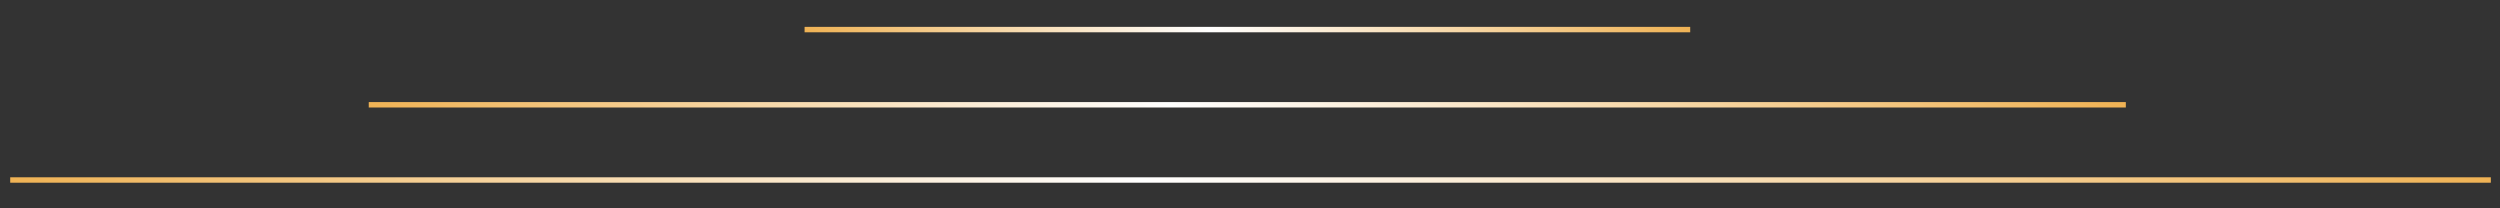 <?xml version="1.0" encoding="utf-8"?>
<!-- Generator: Adobe Illustrator 27.2.0, SVG Export Plug-In . SVG Version: 6.00 Build 0)  -->
<svg version="1.1" id="Layer_1" xmlns="http://www.w3.org/2000/svg" xmlns:xlink="http://www.w3.org/1999/xlink" x="0px" y="0px"
	 viewBox="0 0 1200 100" style="enable-background:new 0 0 1200 100;" xml:space="preserve">
<rect x="0" y="0" width="1200" height="100" fill="#333333" stroke="none"/>
<style type="text/css">
	.st0{fill:url(#SVGID_1_);}
	.st1{fill:url(#SVGID_00000056392155046324971620000006927772516231358394_);}
	.st2{fill:url(#SVGID_00000144327113881399422970000012157758152067451039_);}
</style>
<linearGradient id="SVGID_1_" gradientUnits="userSpaceOnUse" x1="301.902" y1="384.77" x2="898.572" y2="-211.899">
	<stop  offset="0" style="stop-color:#EFB254"/>
	<stop  offset="0.456" style="stop-color:#FFFFFF"/>
	<stop  offset="1" style="stop-color:#EFB254"/>
</linearGradient>
<rect x="4.9" y="85.1" class="st0" width="1190.7" height="2.6"/>
<linearGradient id="SVGID_00000109021990120614844230000006341533007439280543_" gradientUnits="userSpaceOnUse" x1="387.25" y1="261.83" x2="810.269" y2="-161.19">
	<stop  offset="0" style="stop-color:#EFB254"/>
	<stop  offset="0.456" style="stop-color:#FFFFFF"/>
	<stop  offset="1" style="stop-color:#EFB254"/>
</linearGradient>
<rect x="177" y="49" style="fill:url(#SVGID_00000109021990120614844230000006341533007439280543_);" width="843.4" height="2.6"/>
<linearGradient id="SVGID_00000168108252718004528550000005025570991000170920_" gradientUnits="userSpaceOnUse" x1="491.839" y1="121.124" x2="705.68" y2="-92.716">
	<stop  offset="0" style="stop-color:#EFB254"/>
	<stop  offset="0.456" style="stop-color:#FFFFFF"/>
	<stop  offset="1" style="stop-color:#EFB254"/>
</linearGradient>
<rect x="386.2" y="12.9" style="fill:url(#SVGID_00000168108252718004528550000005025570991000170920_);" width="425.1" height="2.6"/>
</svg>
